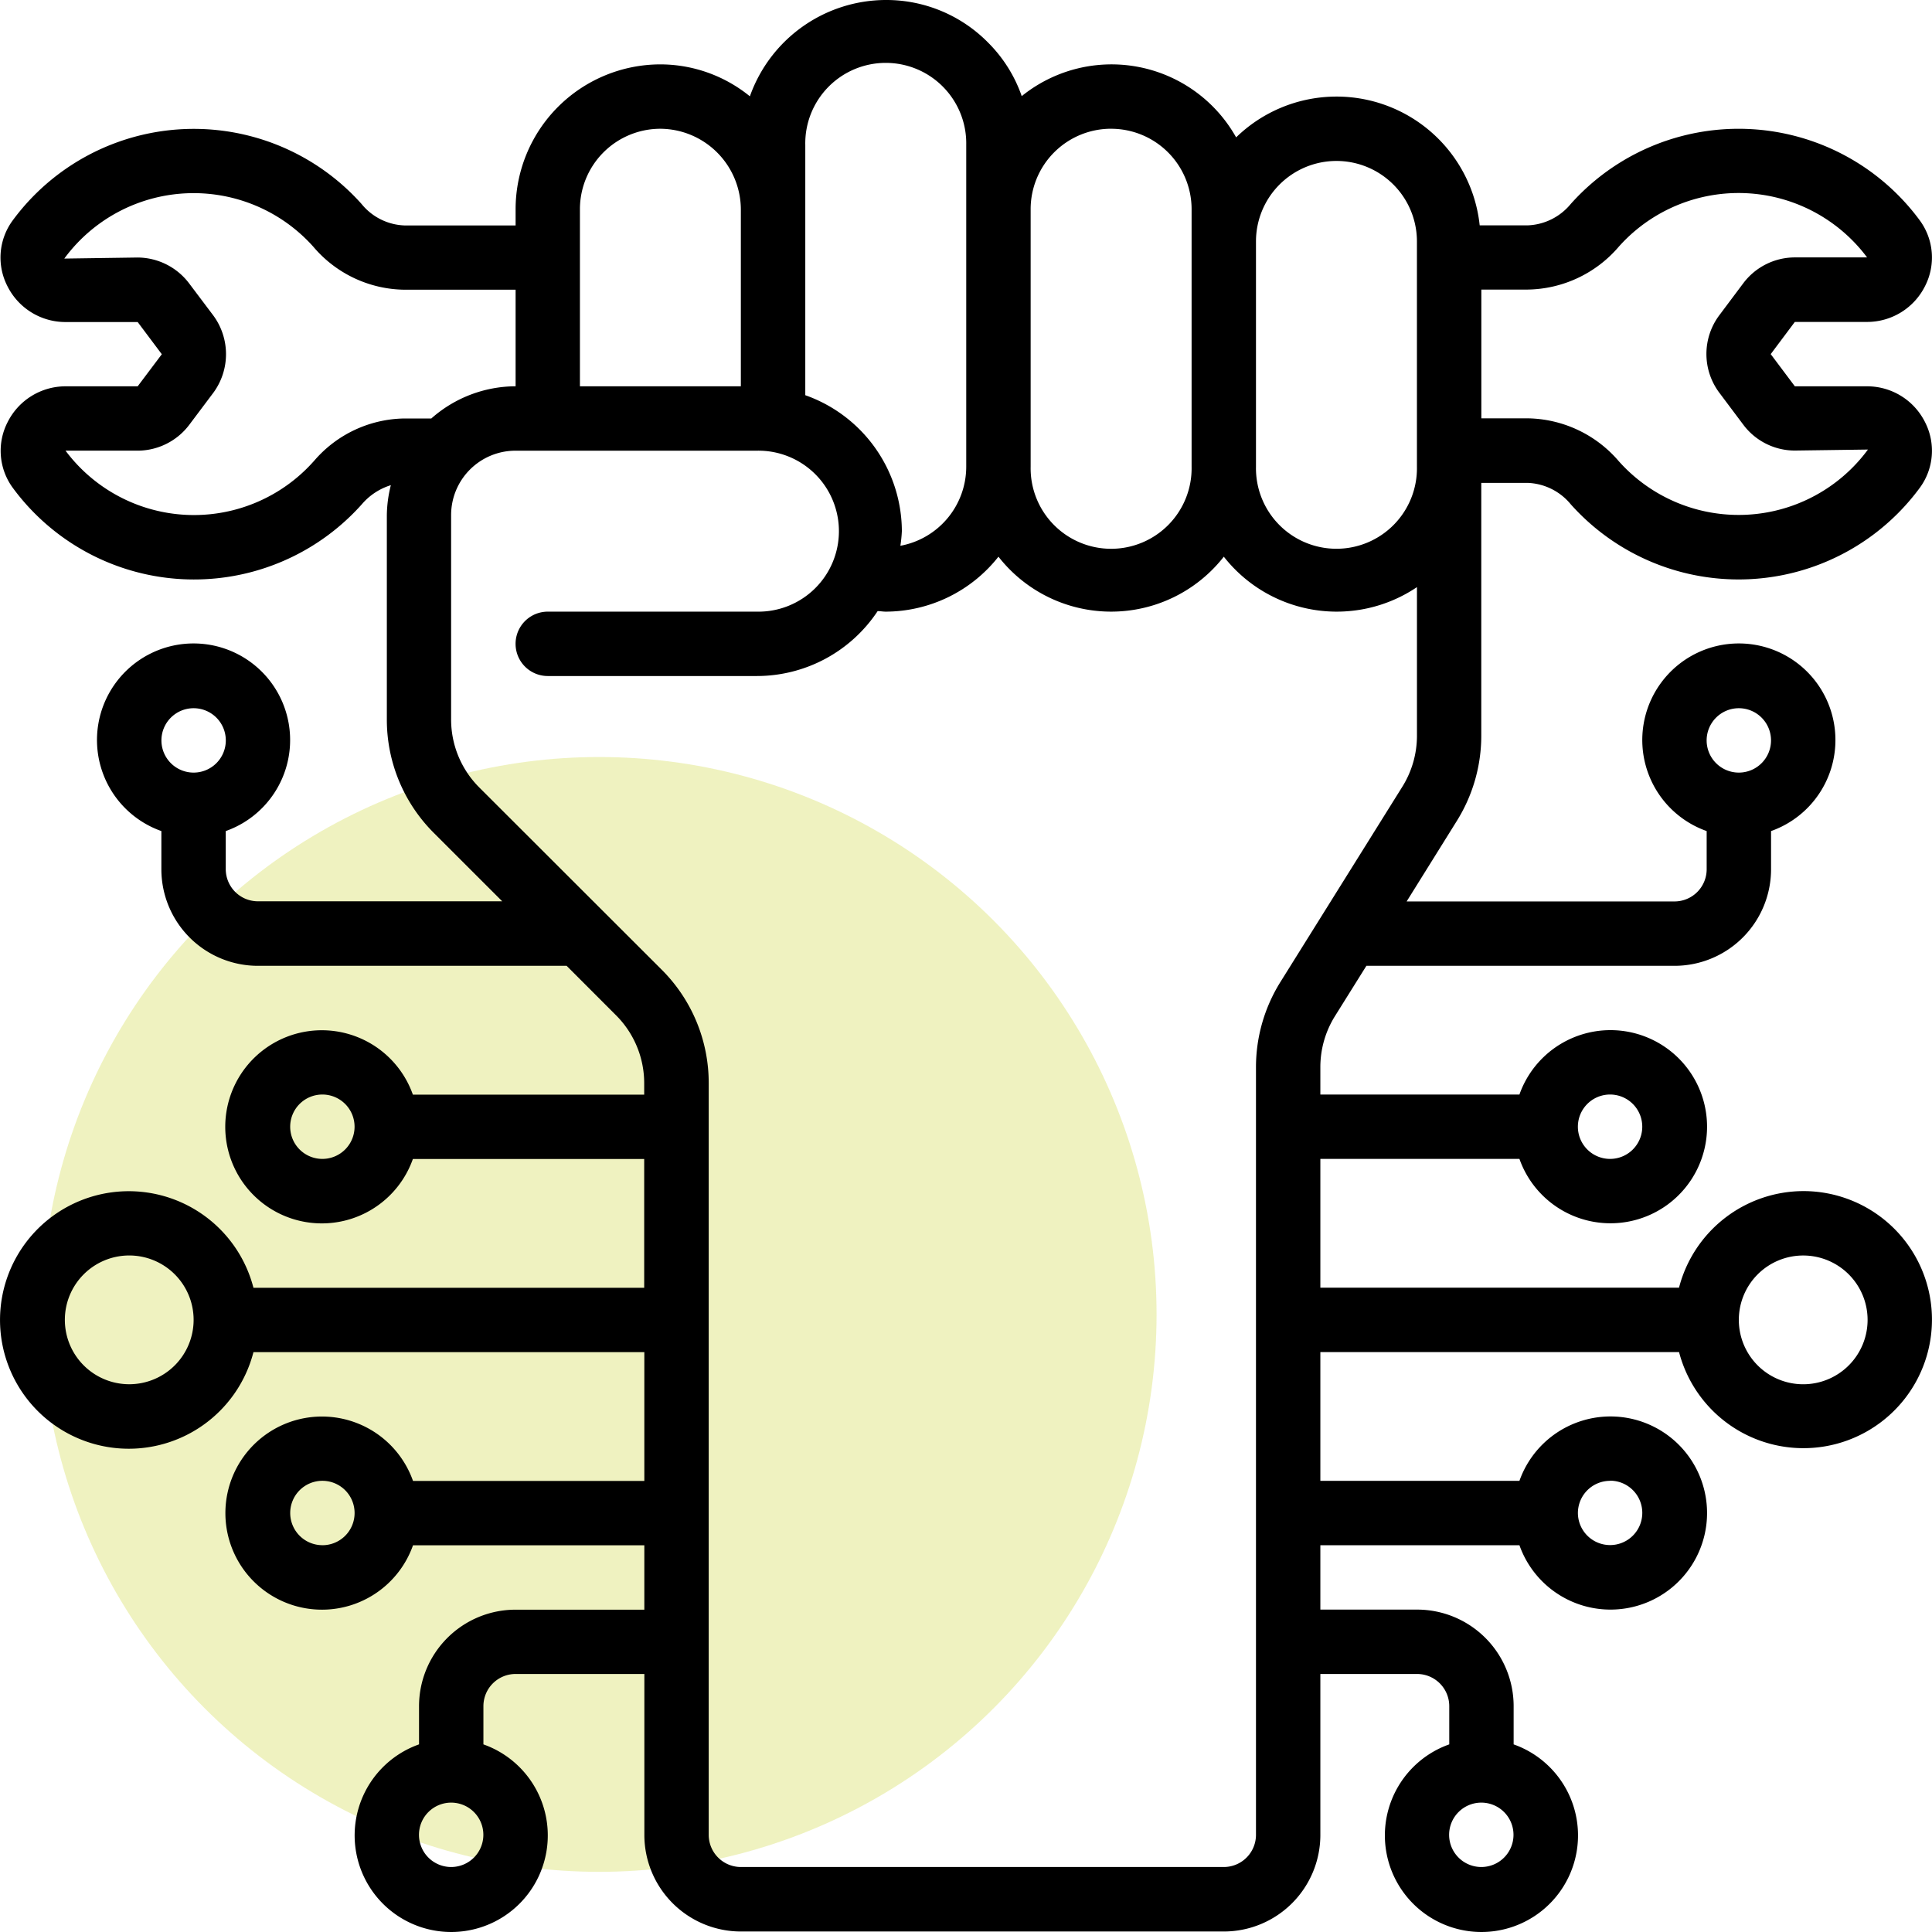 <svg id="hand" xmlns="http://www.w3.org/2000/svg" width="69.321" height="69.318" viewBox="0 0 69.321 69.318">
  <circle id="Ellipse_44" data-name="Ellipse 44" cx="20" cy="20" r="20" transform="translate(1.498 27.162)" fill="#c8d32c" opacity="0.3"/>
  <g id="digital-support">
    <g id="technology">
      <g id="Page-1_83_">
        <g id="_x30_84---Technology-Repair-Person">
          <path id="Shape_202_" d="M65.7,42.748a4.62,4.62,0,0,0-4.456,3.465H48.375v-4.62h7.143a3.465,3.465,0,1,0,0-2.31H48.375V38.3a3.456,3.456,0,0,1,.527-1.835l1.125-1.8H61.081A3.465,3.465,0,0,0,64.546,31.2V29.83a3.465,3.465,0,1,0-2.31,0V31.2a1.155,1.155,0,0,1-1.155,1.155h-9.61l1.8-2.888a5.775,5.775,0,0,0,.878-3.061V17.337h1.662a2.1,2.1,0,0,1,1.548.768,8.072,8.072,0,0,0,12.523-.59,2.244,2.244,0,0,0,.188-2.359,2.321,2.321,0,0,0-2.079-1.284H65.4l-.866-1.155.865-1.155h2.592a2.322,2.322,0,0,0,2.079-1.283,2.249,2.249,0,0,0-.187-2.36,8.073,8.073,0,0,0-12.524-.59,2.1,2.1,0,0,1-1.548.768H54.092a5.165,5.165,0,0,0-8.739-3.157A5.126,5.126,0,0,0,37.66,3.46a5.047,5.047,0,0,0-1.2-1.914A5.118,5.118,0,0,0,32.782.011a5.188,5.188,0,0,0-4.876,3.456A5.1,5.1,0,0,0,24.7,2.321a5.2,5.2,0,0,0-5.2,5.2V8.1H15.515a2.079,2.079,0,0,1-1.541-.769,8.07,8.07,0,0,0-12.522.594,2.245,2.245,0,0,0-.185,2.355,2.327,2.327,0,0,0,2.085,1.286H5.94l.866,1.155L5.94,13.872H3.352a2.327,2.327,0,0,0-2.079,1.286,2.245,2.245,0,0,0,.185,2.355,8.07,8.07,0,0,0,12.526.59,2.244,2.244,0,0,1,1.04-.684,4.565,4.565,0,0,0-.144,1.073v7.327A5.738,5.738,0,0,0,16.569,29.9l2.451,2.45H10.258A1.155,1.155,0,0,1,9.1,31.2V29.83a3.465,3.465,0,1,0-2.31,0V31.2a3.465,3.465,0,0,0,3.465,3.465H21.331L23.1,36.436a3.446,3.446,0,0,1,1.014,2.451v.4h-8.3a3.465,3.465,0,1,0,0,2.31h8.3v4.62H10.094a4.62,4.62,0,1,0,0,2.31H24.119v4.62h-8.3a3.465,3.465,0,1,0,0,2.31h8.3v2.31H19.5a3.465,3.465,0,0,0-3.465,3.465V62.6a3.465,3.465,0,1,0,2.31,0V61.229A1.155,1.155,0,0,1,19.5,60.074h4.62v5.775a3.465,3.465,0,0,0,3.465,3.465H44.91a3.465,3.465,0,0,0,3.465-3.465V60.074H51.84A1.155,1.155,0,0,1,53,61.229V62.6a3.465,3.465,0,1,0,2.31,0V61.229a3.465,3.465,0,0,0-3.465-3.465H48.375v-2.31h7.143a3.465,3.465,0,1,0,0-2.31H48.375v-4.62h12.87A4.612,4.612,0,1,0,65.7,42.748Zm-6.93-3.465a1.155,1.155,0,1,1-1.155,1.155A1.155,1.155,0,0,1,58.771,39.283Zm4.62-13.861a1.155,1.155,0,1,1-1.155,1.155A1.155,1.155,0,0,1,63.391,25.422Zm-55.443,0a1.155,1.155,0,1,1-1.155,1.155A1.155,1.155,0,0,1,7.948,25.422Zm4.62,16.171a1.155,1.155,0,1,1,1.155-1.155A1.155,1.155,0,0,1,12.568,41.593Zm-6.93,8.085a2.31,2.31,0,1,1,2.31-2.31,2.31,2.31,0,0,1-2.31,2.31Zm6.93,5.775A1.155,1.155,0,1,1,13.723,54.3,1.155,1.155,0,0,1,12.568,55.454ZM17.188,67a1.155,1.155,0,1,1,1.155-1.155A1.155,1.155,0,0,1,17.188,67ZM54.15,67a1.155,1.155,0,1,1,1.155-1.155A1.155,1.155,0,0,1,54.15,67Zm4.62-13.861A1.155,1.155,0,1,1,57.616,54.3,1.155,1.155,0,0,1,58.771,53.144Zm.313-44.277a5.758,5.758,0,0,1,8.909.385H65.4a2.319,2.319,0,0,0-1.848.924l-.865,1.155a2.318,2.318,0,0,0,0,2.772l.866,1.155a2.31,2.31,0,0,0,1.848.924l2.622-.036a5.761,5.761,0,0,1-8.939.42,4.381,4.381,0,0,0-3.272-1.54H54.151v-4.62h1.662a4.382,4.382,0,0,0,3.271-1.54ZM48.953,5.786A2.888,2.888,0,0,1,51.84,8.674v8.085a2.888,2.888,0,1,1-5.775,0V8.674a2.888,2.888,0,0,1,2.888-2.888ZM40.867,4.631a2.888,2.888,0,0,1,2.888,2.888v9.241a2.888,2.888,0,1,1-5.775,0V7.518a2.887,2.887,0,0,1,2.888-2.888Zm-10.973.578a2.888,2.888,0,1,1,5.775,0V16.759a2.888,2.888,0,0,1-2.363,2.835,4.938,4.938,0,0,0,.053-.524,5.191,5.191,0,0,0-3.465-4.879Zm-5.2-.578a2.906,2.906,0,0,1,2.888,2.888v6.353H21.808V7.518A2.888,2.888,0,0,1,24.7,4.631ZM12.251,16.567a5.75,5.75,0,0,1-8.9-.386H5.94a2.328,2.328,0,0,0,1.848-.924l.879-1.17a2.34,2.34,0,0,0-.014-2.757l-.87-1.155a2.329,2.329,0,0,0-1.848-.924l-2.628.038a5.759,5.759,0,0,1,8.934-.427,4.352,4.352,0,0,0,3.272,1.544H19.5v3.465a4.581,4.581,0,0,0-3.024,1.155h-.96a4.343,4.343,0,0,0-3.263,1.541ZM46.065,38.3V65.85A1.155,1.155,0,0,1,44.91,67H27.584a1.155,1.155,0,0,1-1.155-1.155V38.887A5.738,5.738,0,0,0,24.738,34.8L18.2,28.269a3.446,3.446,0,0,1-1.014-2.451V18.492a2.31,2.31,0,0,1,2.31-2.31h8.663a2.888,2.888,0,1,1,0,5.775H20.654a1.155,1.155,0,1,0,0,2.31h7.508a5.2,5.2,0,0,0,4.328-2.329c.1,0,.191.019.292.019a5.168,5.168,0,0,0,4.043-1.972,5.131,5.131,0,0,0,8.086,0,5.148,5.148,0,0,0,6.93,1.092v5.331a3.457,3.457,0,0,1-.527,1.835l-4.371,7a5.776,5.776,0,0,0-.878,3.058ZM65.7,49.679a2.31,2.31,0,1,1,2.31-2.31A2.31,2.31,0,0,1,65.7,49.679Z" transform="translate(-1 -0.011)"/>
        </g>
      </g>
    </g>
  </g>
</svg>
